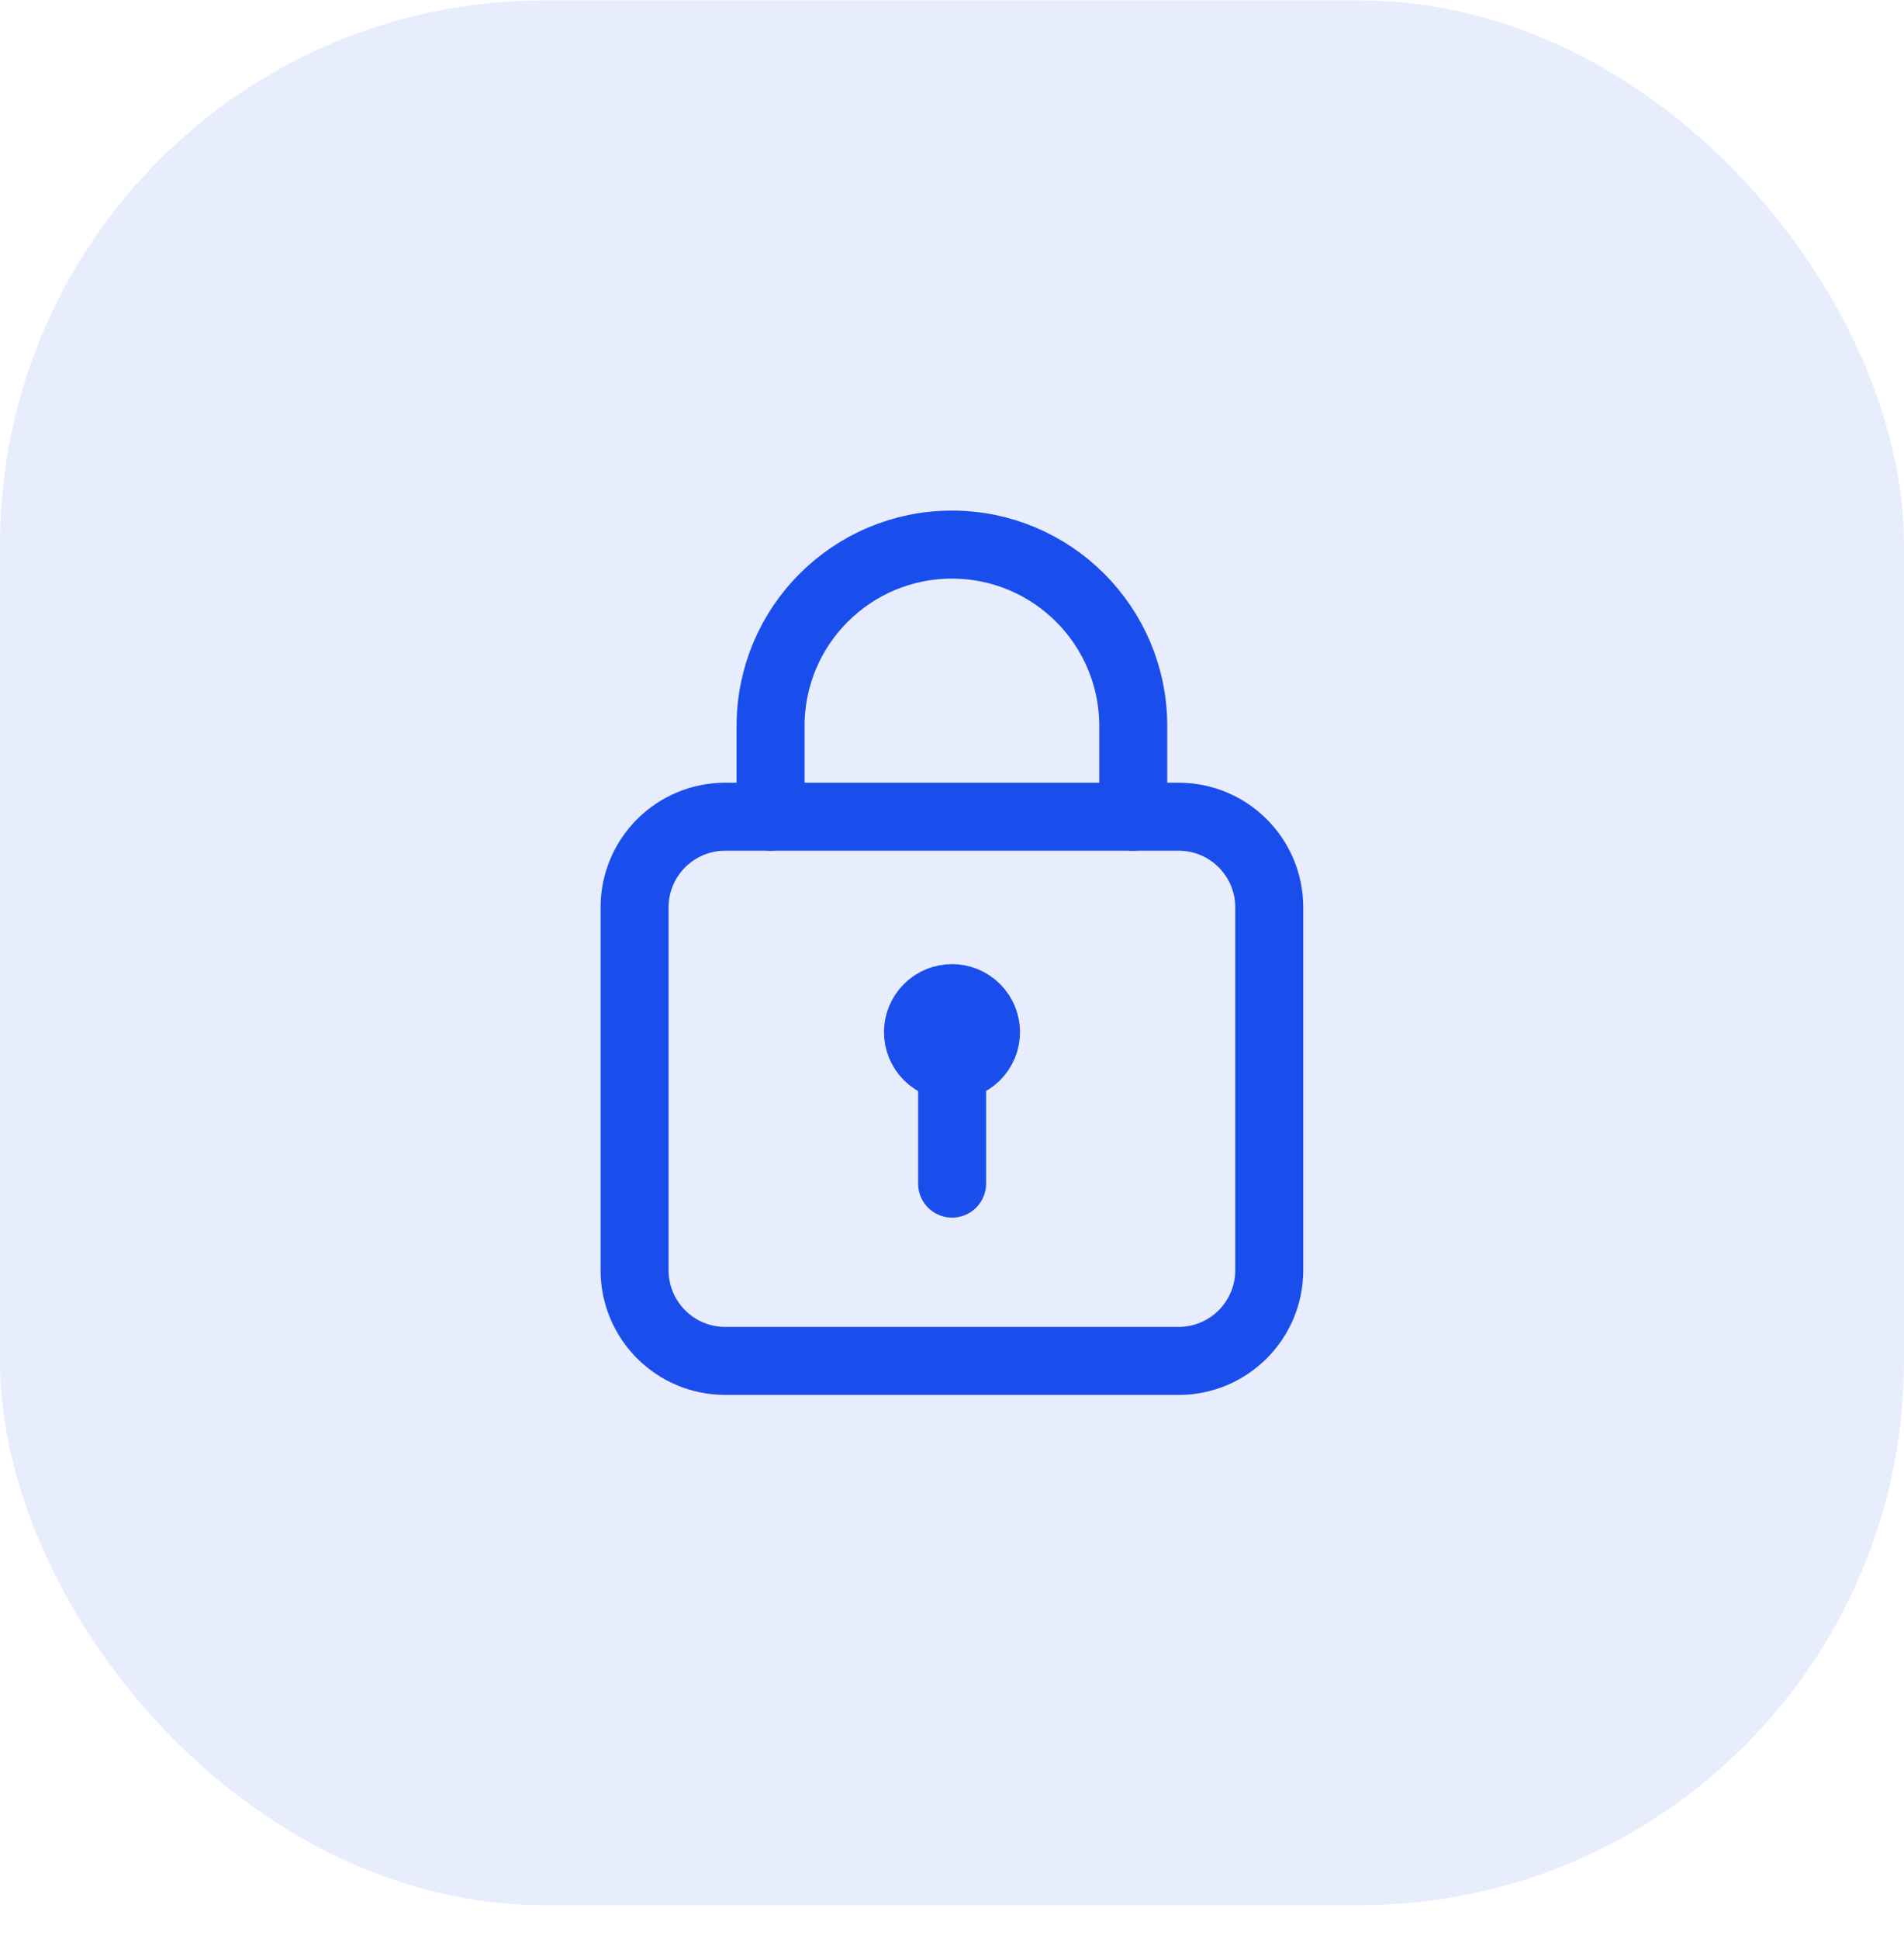 <svg width="56" height="57" viewBox="0 0 56 57" fill="none" xmlns="http://www.w3.org/2000/svg">
<rect y="0.012" width="56" height="56" rx="16" fill="#1A4EEC" fill-opacity="0.1"/>
<path fill-rule="evenodd" clip-rule="evenodd" d="M34.664 40.012H21.331C19.857 40.012 18.664 38.818 18.664 37.345V26.678C18.664 25.205 19.857 24.012 21.331 24.012H34.664C36.137 24.012 37.331 25.205 37.331 26.678V37.345C37.331 38.818 36.137 40.012 34.664 40.012Z" stroke="#1A4EEC" stroke-width="2" stroke-linecap="round" stroke-linejoin="round"/>
<path d="M28.003 34.799V31.346" stroke="#1A4EEC" stroke-width="2" stroke-linecap="round" stroke-linejoin="round"/>
<path d="M28.707 29.639C29.098 30.029 29.098 30.662 28.707 31.053C28.317 31.443 27.683 31.443 27.293 31.053C26.902 30.662 26.902 30.029 27.293 29.639C27.683 29.248 28.317 29.248 28.707 29.639" stroke="#1A4EEC" stroke-width="2" stroke-linecap="round" stroke-linejoin="round"/>
<path d="M22.664 24.012V21.345V21.345C22.664 18.4 25.052 16.012 27.997 16.012V16.012C30.943 16.012 33.331 18.4 33.331 21.345V21.345V24.012" stroke="#1A4EEC" stroke-width="2" stroke-linecap="round" stroke-linejoin="round"/>
</svg>
